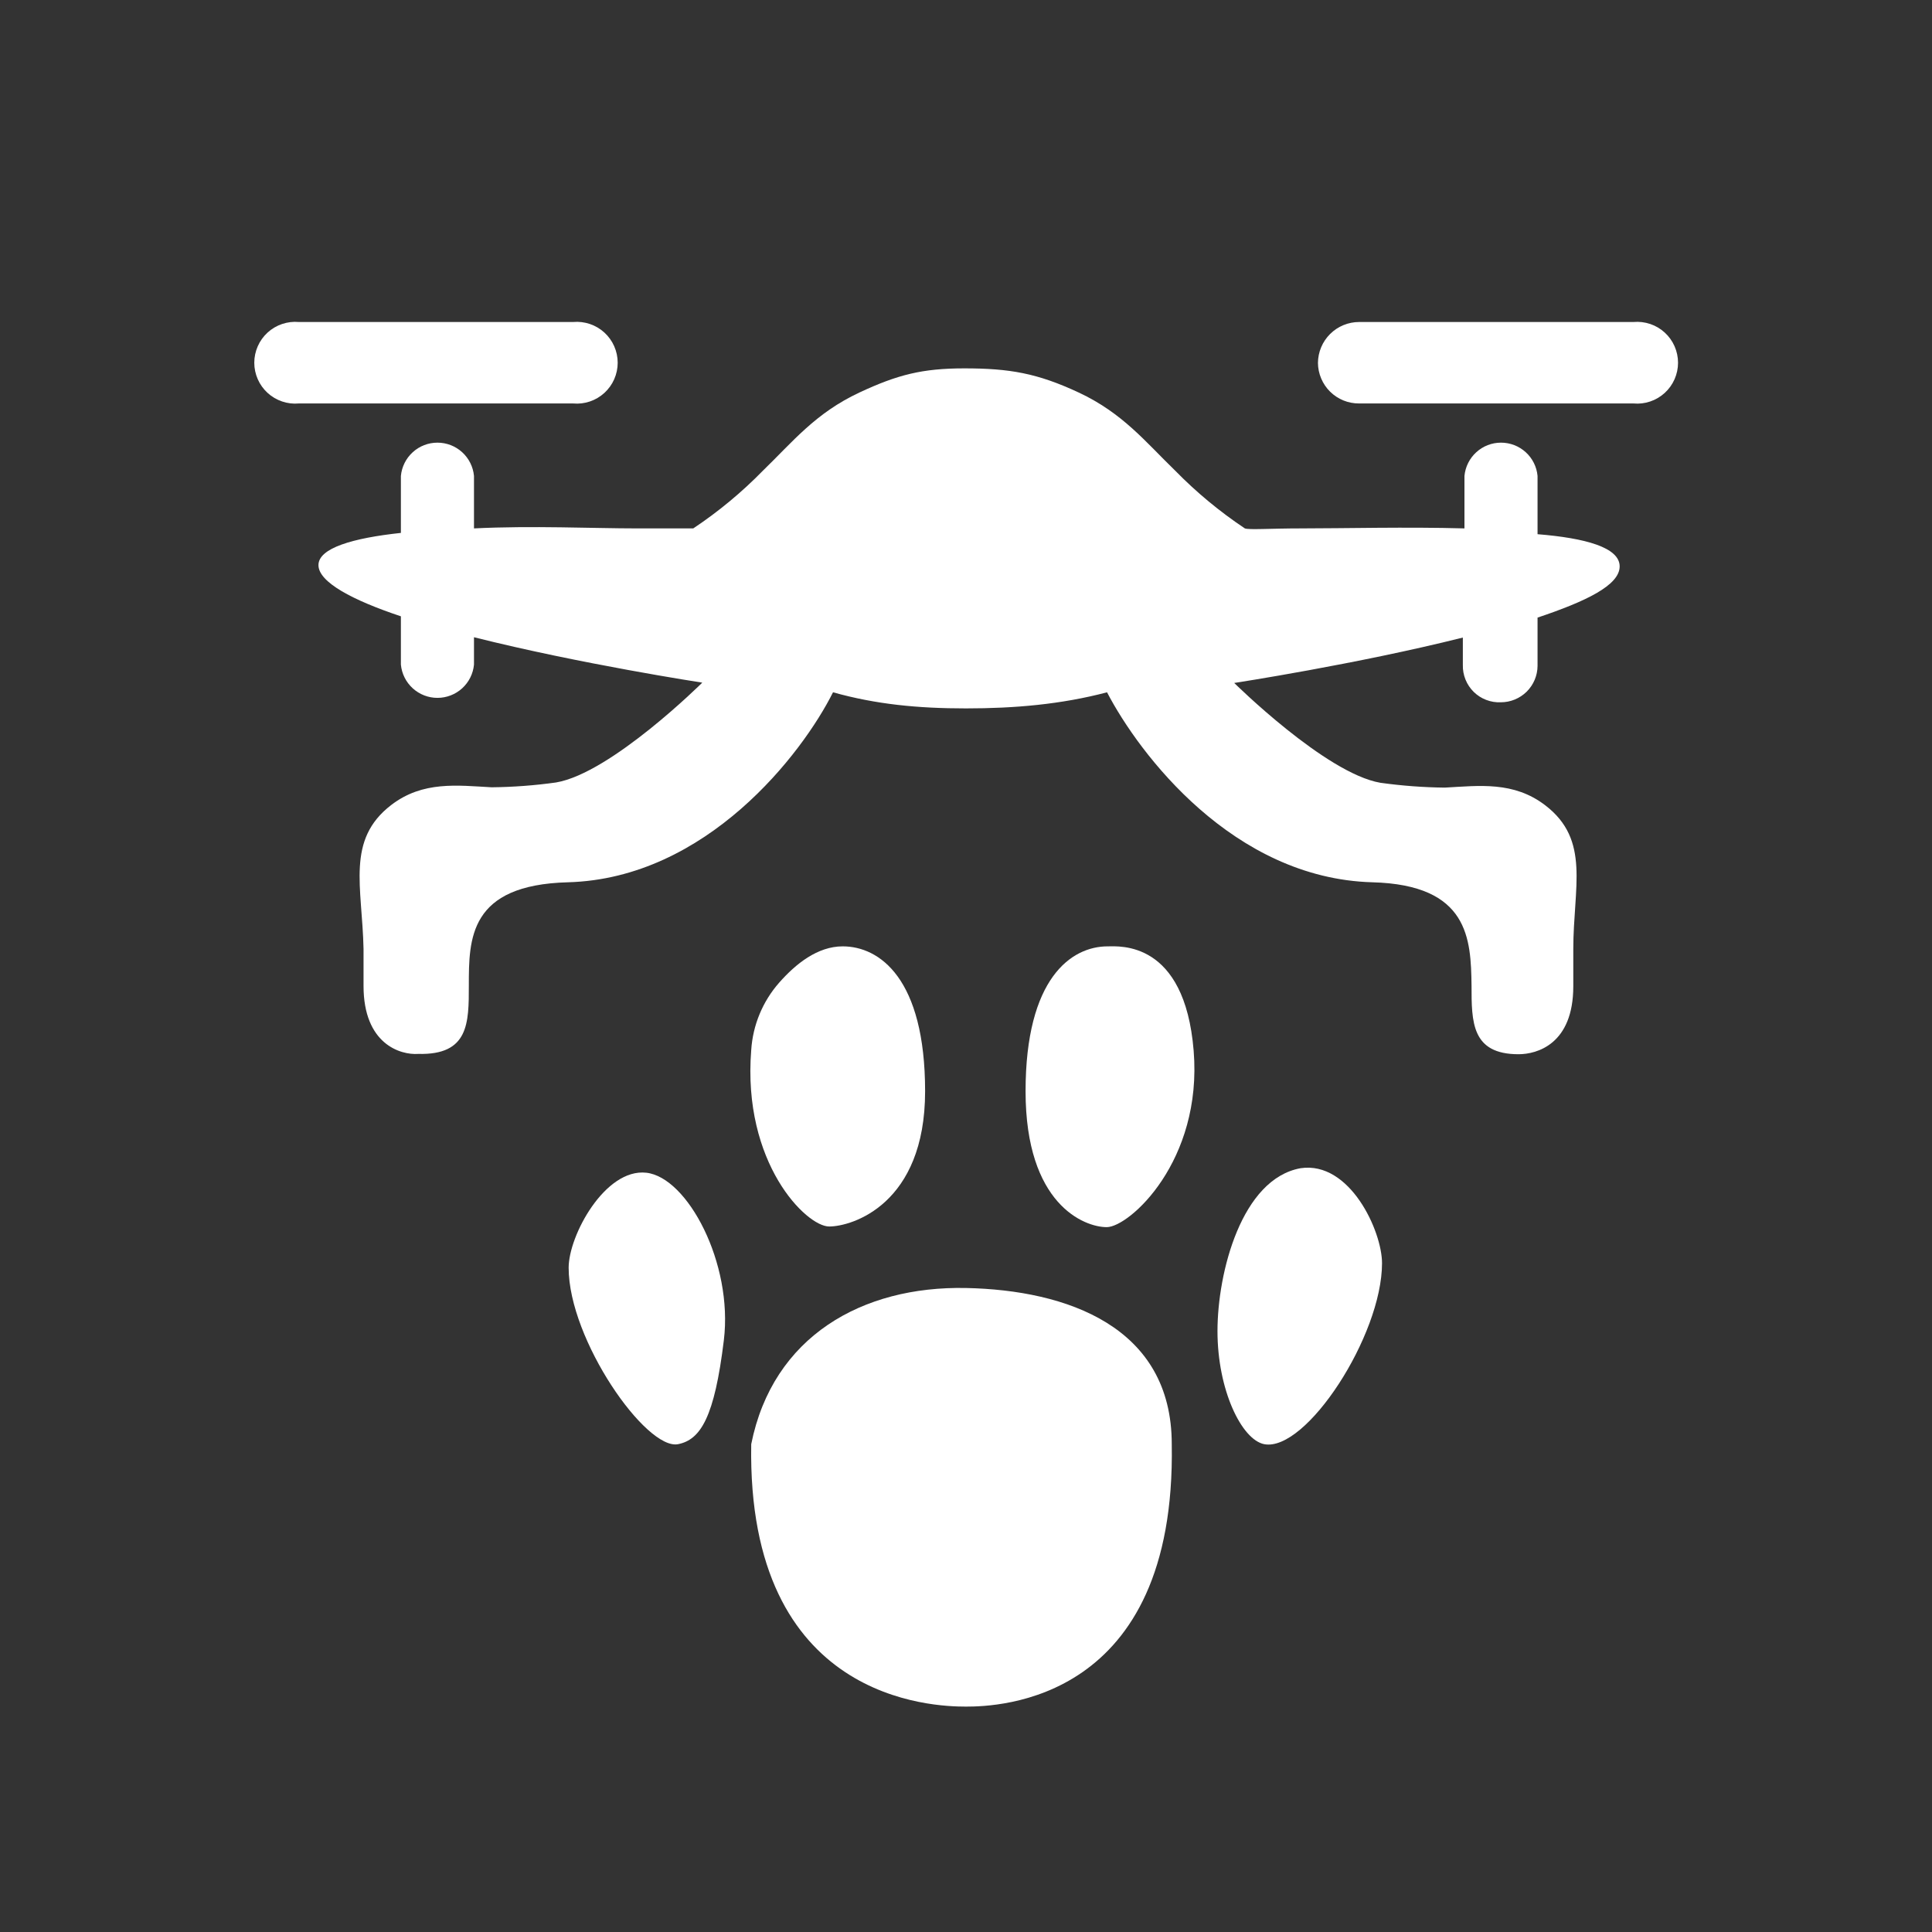 <svg viewBox="0 0 60 60" fill="none" xmlns="http://www.w3.org/2000/svg">
    <rect x="0" y="0" width="60" height="60" fill="#333333" stroke="none"/>
    <g clip-path="url(#clip0_6_15103)">
        <path d="M9.28 10C9.104 9.984 8.928 10.006 8.761 10.062C8.594 10.118 8.44 10.209 8.31 10.328C8.18 10.447 8.076 10.592 8.005 10.753C7.934 10.915 7.897 11.089 7.897 11.265C7.897 11.441 7.934 11.616 8.005 11.777C8.076 11.938 8.18 12.083 8.31 12.202C8.44 12.321 8.594 12.412 8.761 12.468C8.928 12.525 9.104 12.546 9.28 12.53H17.8C17.976 12.546 18.152 12.525 18.32 12.468C18.486 12.412 18.64 12.321 18.77 12.202C18.9 12.083 19.004 11.938 19.075 11.777C19.146 11.616 19.183 11.441 19.183 11.265C19.183 11.089 19.146 10.915 19.075 10.753C19.004 10.592 18.9 10.447 18.77 10.328C18.64 10.209 18.486 10.118 18.32 10.062C18.152 10.006 17.976 9.984 17.8 10H9.28Z" fill="white"/>
        <path d="M46.61 21.81C46.911 21.81 47.199 21.691 47.413 21.48C47.626 21.268 47.748 20.981 47.75 20.68V19.18C49.24 18.68 50.3 18.18 50.3 17.59C50.3 17 49.23 16.71 47.75 16.59V14.78C47.724 14.497 47.593 14.235 47.383 14.044C47.173 13.852 46.899 13.747 46.615 13.747C46.331 13.747 46.058 13.852 45.848 14.044C45.638 14.235 45.507 14.497 45.48 14.78V16.41C43.68 16.36 41.76 16.41 40.41 16.41C39.46 16.41 38.79 16.46 38.66 16.41C37.88 15.89 37.156 15.29 36.5 14.62C35.574 13.723 34.866 12.828 33.5 12.19C32.216 11.59 31.352 11.44 29.95 11.44C28.644 11.44 27.874 11.637 26.69 12.19C25.324 12.828 24.616 13.723 23.69 14.62C23.035 15.29 22.311 15.89 21.53 16.41C21.4 16.41 20.74 16.41 19.78 16.41C18.43 16.41 16.51 16.32 14.72 16.41V14.78C14.694 14.497 14.562 14.235 14.353 14.044C14.143 13.852 13.869 13.747 13.585 13.747C13.301 13.747 13.028 13.852 12.818 14.044C12.608 14.235 12.477 14.497 12.45 14.78V16.55C10.96 16.71 9.89 17.02 9.89 17.55C9.89 18.08 10.95 18.64 12.45 19.14V20.64C12.477 20.923 12.608 21.185 12.818 21.376C13.028 21.567 13.301 21.673 13.585 21.673C13.869 21.673 14.143 21.567 14.353 21.376C14.562 21.185 14.694 20.923 14.72 20.64V19.79C18.02 20.62 21.81 21.2 21.81 21.2C21.81 21.2 18.98 24.01 17.27 24.3C16.607 24.393 15.939 24.443 15.27 24.45C14.202 24.392 13.132 24.247 12.15 25C10.74 26.082 11.25 27.54 11.29 29.47C11.29 29.86 11.29 30.24 11.29 30.62C11.29 32.42 12.43 32.77 12.99 32.73C14.56 32.77 14.56 31.77 14.56 30.61C14.56 29.16 14.56 27.48 17.64 27.4C21.95 27.28 24.92 23.4 25.87 21.5C27.206 21.874 28.5 22 30 22C31.5 22 32.946 21.878 34.38 21.5C35.38 23.42 38.3 27.28 42.62 27.4C45.62 27.48 45.68 29.16 45.7 30.61C45.7 31.74 45.7 32.74 47.16 32.74C47.73 32.74 48.86 32.43 48.86 30.63C48.86 30.26 48.86 29.87 48.86 29.48C48.86 27.55 49.402 26.092 47.99 25.01C47.008 24.257 45.938 24.402 44.87 24.46C44.201 24.453 43.533 24.402 42.87 24.31C41.17 24.02 38.33 21.21 38.33 21.21C38.33 21.21 42.12 20.63 45.43 19.8V20.65C45.426 20.805 45.454 20.96 45.512 21.104C45.57 21.248 45.657 21.378 45.767 21.487C45.878 21.596 46.01 21.681 46.155 21.736C46.3 21.792 46.455 21.817 46.61 21.81Z" fill="white"/>
        <path d="M40.93 11.27C40.933 10.932 41.069 10.609 41.309 10.371C41.548 10.134 41.872 10 42.21 10H50.73C50.906 9.984 51.083 10.006 51.25 10.062C51.417 10.118 51.57 10.209 51.7 10.328C51.83 10.447 51.934 10.592 52.005 10.753C52.076 10.915 52.113 11.089 52.113 11.265C52.113 11.441 52.076 11.616 52.005 11.777C51.934 11.938 51.83 12.083 51.7 12.202C51.57 12.321 51.417 12.412 51.25 12.468C51.083 12.525 50.906 12.546 50.73 12.53H42.21C42.043 12.531 41.878 12.5 41.723 12.437C41.569 12.375 41.428 12.282 41.309 12.165C41.19 12.048 41.096 11.909 41.031 11.755C40.966 11.602 40.931 11.437 40.93 11.27Z" fill="white"/>
        <path d="M28.73 33.89C28.73 30.38 27.31 29.39 26.17 29.39C25.391 29.39 24.714 29.932 24.2 30.515C23.686 31.098 23.38 31.834 23.33 32.61C23.05 36.12 25.04 38.09 25.75 38.09C26.46 38.09 28.73 37.4 28.73 33.89Z" fill="white"/>
        <path d="M17.66 39.37C17.66 38.37 18.79 36.28 20.07 36.42C21.35 36.56 22.77 39.23 22.48 41.62C22.19 44.01 21.76 44.71 21.06 44.85C20.07 45.05 17.66 41.61 17.66 39.37Z" fill="white"/>
        <path d="M30 40C26.78 39.934 24 41.5 23.33 44.85C23.19 52.85 29.01 53 30 53C30.99 53 36.53 52.86 36.39 44.85C36.39 41.2 33.132 40.064 30 40Z" fill="white"/>
        <path d="M42.92 39.23C42.92 38.23 41.92 36.05 40.39 36.28C38.56 36.61 37.81 39.51 37.81 41.34C37.81 43.17 38.56 44.71 39.26 44.85C40.56 45.1 42.92 41.48 42.92 39.23Z" fill="white"/>
        <path d="M31.85 33.89C31.85 30.38 33.27 29.39 34.4 29.39C34.76 29.39 36.79 29.2 37.07 32.63C37.35 36.06 35.07 38.11 34.37 38.11C33.67 38.11 31.85 37.4 31.85 33.89Z" fill="white"/>
    </g>
    <defs>
        <clipPath id="clip0_6_15103">
            <rect width="46" height="43" fill="white" transform="translate(7 10)"/>
        </clipPath>
    </defs>
</svg>

